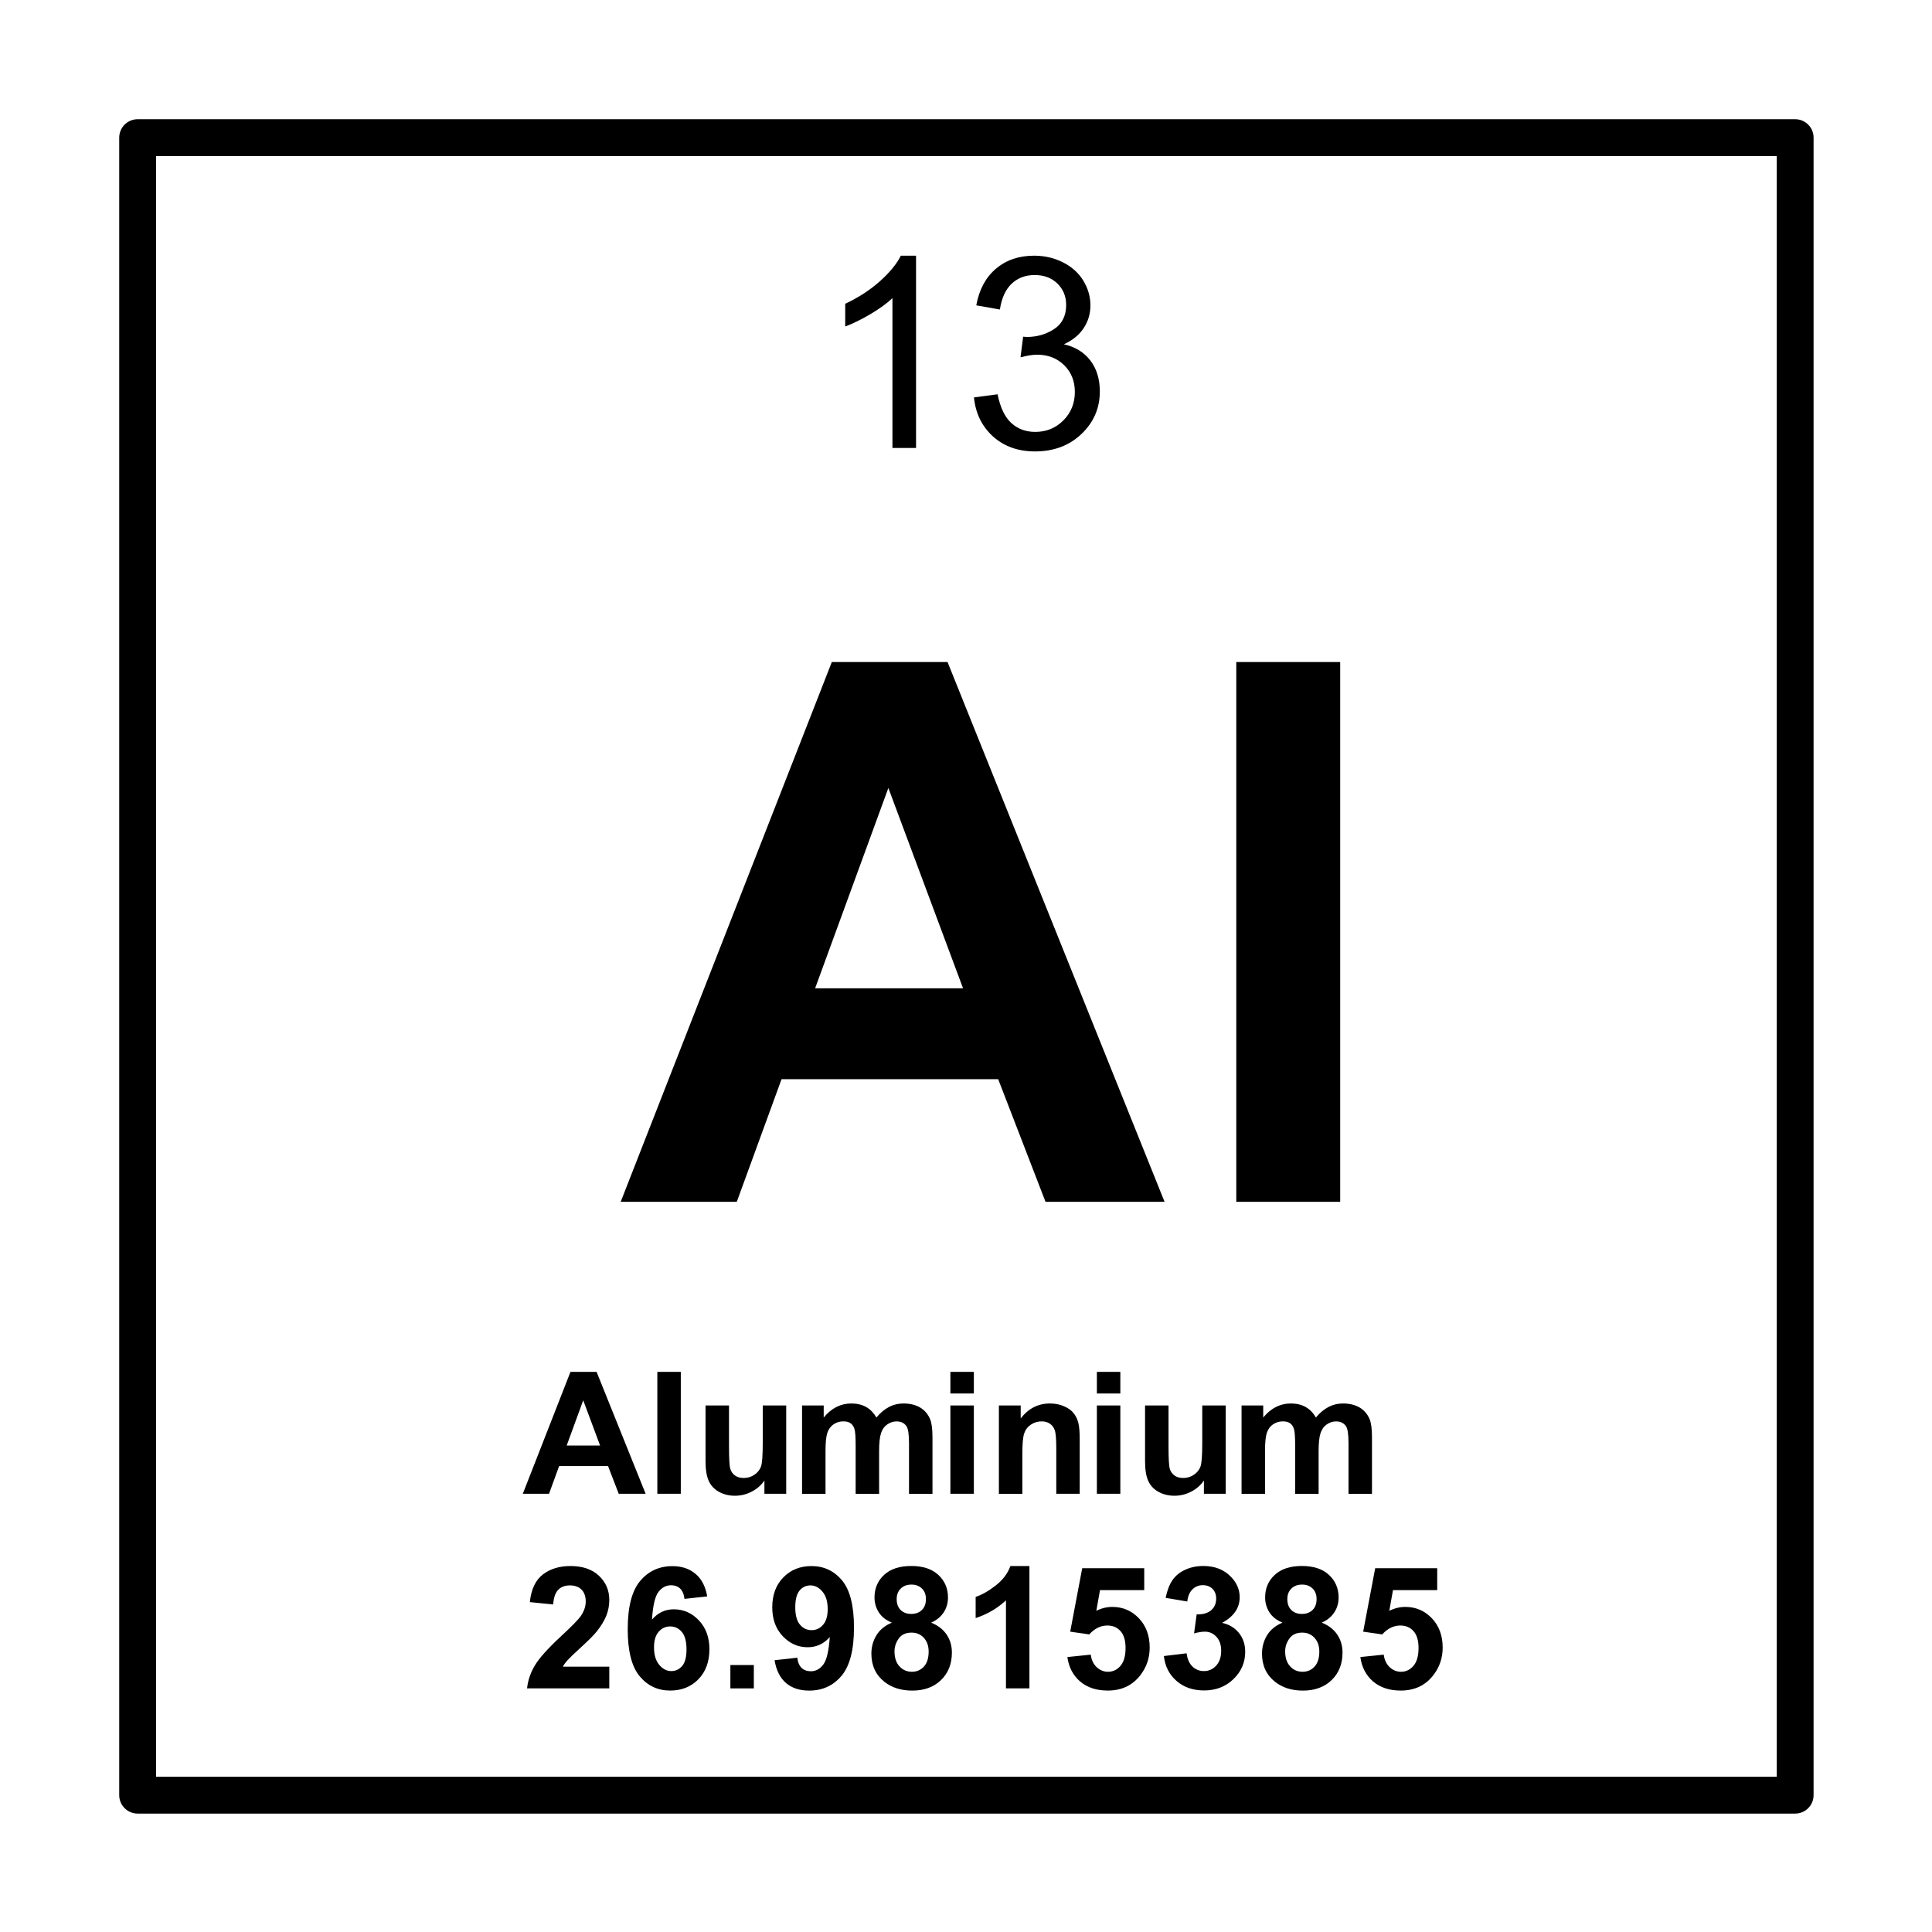 <svg version="1.2" preserveAspectRatio="xMidYMid meet" height="1000" viewBox="0 0 750 750" zoomAndPan="magnify" width="1000" xmlns:xlink="http://www.w3.org/1999/xlink" xmlns="http://www.w3.org/2000/svg"><defs><clipPath id="c71d0c5ae7"><path d="M 46.281 46.281 L 704.031 46.281 L 704.031 704.031 L 46.281 704.031 Z M 46.281 46.281"></path></clipPath></defs><g id="a8bc29713f"><rect style="fill:#ffffff;fill-opacity:1;stroke:none;" height="750" y="0" width="750" x="0"></rect><rect style="fill:#ffffff;fill-opacity:1;stroke:none;" height="750" y="0" width="750" x="0"></rect><g clip-path="url(#c71d0c5ae7)" clip-rule="nonzero"><path d="M 696.883 704.031 L 53.434 704.031 C 49.484 704.031 46.281 700.828 46.281 696.883 L 46.281 53.434 C 46.281 49.484 49.484 46.281 53.434 46.281 L 696.883 46.281 C 700.828 46.281 704.031 49.484 704.031 53.434 L 704.031 696.883 C 704.031 700.828 700.828 704.031 696.883 704.031 Z M 60.582 689.734 L 689.734 689.734 L 689.734 60.582 L 60.582 60.582 Z M 60.582 689.734" style="stroke:none;fill-rule:nonzero;fill:#000000;fill-opacity:1;"></path></g><path d="M 355.609 173.898 L 346.445 173.898 L 346.445 115.73 C 344.242 117.832 341.34 119.922 337.766 122.023 C 334.176 124.125 330.961 125.699 328.113 126.742 L 328.113 117.918 C 333.246 115.516 337.723 112.613 341.555 109.199 C 345.387 105.781 348.105 102.461 349.703 99.258 L 355.609 99.258 Z M 355.609 173.898" style="stroke:none;fill-rule:nonzero;fill:#000000;fill-opacity:1;"></path><path d="M 378.09 154.281 L 387.254 153.066 C 388.312 158.242 390.098 161.977 392.629 164.25 C 395.16 166.535 398.234 167.664 401.867 167.664 C 406.188 167.664 409.816 166.18 412.793 163.203 C 415.766 160.23 417.254 156.543 417.254 152.152 C 417.254 147.961 415.879 144.5 413.121 141.785 C 410.359 139.066 406.871 137.695 402.625 137.695 C 400.895 137.695 398.734 138.039 396.164 138.711 L 397.176 130.703 C 397.793 130.773 398.277 130.805 398.648 130.805 C 402.555 130.805 406.07 129.789 409.188 127.758 C 412.305 125.727 413.879 122.594 413.879 118.379 C 413.879 115.031 412.734 112.258 410.461 110.055 C 408.188 107.852 405.242 106.766 401.652 106.766 C 398.094 106.766 395.117 107.883 392.746 110.113 C 390.371 112.344 388.84 115.688 388.156 120.152 L 378.988 118.535 C 380.105 112.414 382.648 107.668 386.625 104.309 C 390.602 100.945 395.531 99.258 401.453 99.258 C 405.527 99.258 409.273 100.133 412.707 101.875 C 416.137 103.621 418.754 105.996 420.57 108.996 C 422.387 112 423.301 115.203 423.301 118.578 C 423.301 121.793 422.43 124.711 420.699 127.355 C 418.969 129.988 416.41 132.09 413.008 133.648 C 417.426 134.664 420.855 136.766 423.289 139.969 C 425.73 143.172 426.949 147.16 426.949 151.965 C 426.949 158.457 424.574 163.961 419.812 168.48 C 415.066 173 409.047 175.242 401.781 175.242 C 395.234 175.242 389.785 173.301 385.453 169.41 C 381.176 165.508 378.703 160.461 378.09 154.281 Z M 378.09 154.281" style="stroke:none;fill-rule:nonzero;fill:#000000;fill-opacity:1;"></path><path d="M 452.086 466.543 L 405.871 466.543 L 387.496 418.941 L 303.391 418.941 L 286.02 466.543 L 240.949 466.543 L 322.91 257.004 L 367.836 257.004 Z M 373.855 383.652 L 344.859 305.895 L 316.43 383.652 Z M 373.855 383.652" style="stroke:none;fill-rule:nonzero;fill:#000000;fill-opacity:1;"></path><path d="M 479.926 466.543 L 479.926 257.004 L 520.262 257.004 L 520.262 466.543 Z M 479.926 466.543" style="stroke:none;fill-rule:nonzero;fill:#000000;fill-opacity:1;"></path><path d="M 236.527 647.008 L 236.527 655.43 L 204.602 655.43 C 204.941 652.242 205.988 649.223 207.719 646.379 C 209.445 643.535 212.863 639.746 217.953 635.039 C 222.059 631.238 224.574 628.648 225.504 627.289 C 226.762 625.418 227.379 623.57 227.379 621.742 C 227.379 619.727 226.836 618.168 225.746 617.082 C 224.66 615.992 223.145 615.449 221.23 615.449 C 219.328 615.449 217.812 616.023 216.695 617.168 C 215.582 618.309 214.922 620.199 214.754 622.844 L 205.672 621.941 C 206.215 616.953 207.902 613.363 210.762 611.188 C 213.609 609.016 217.184 607.93 221.457 607.93 C 226.148 607.93 229.836 609.188 232.512 611.703 C 235.184 614.223 236.527 617.352 236.527 621.098 C 236.527 623.23 236.145 625.258 235.387 627.176 C 234.613 629.105 233.398 631.121 231.738 633.223 C 230.637 634.625 228.652 636.641 225.777 639.258 C 222.902 641.891 221.086 643.633 220.312 644.492 C 219.543 645.348 218.926 646.191 218.457 647.008 Z M 236.527 647.008" style="stroke:none;fill-rule:nonzero;fill:#000000;fill-opacity:1;"></path><path d="M 274.535 619.711 L 265.715 620.684 C 265.5 618.883 264.941 617.539 264.027 616.68 C 263.125 615.82 261.938 615.395 260.496 615.395 C 258.562 615.395 256.949 616.25 255.617 617.98 C 254.289 619.695 253.445 623.285 253.102 628.734 C 255.375 626.059 258.191 624.73 261.566 624.73 C 265.371 624.73 268.629 626.176 271.332 629.062 C 274.051 631.953 275.395 635.668 275.395 640.23 C 275.395 645.078 273.965 648.953 271.117 651.883 C 268.273 654.816 264.598 656.273 260.137 656.273 C 255.348 656.273 251.398 654.414 248.312 650.711 C 245.223 646.992 243.68 640.918 243.68 632.465 C 243.68 623.801 245.293 617.551 248.512 613.719 C 251.73 609.887 255.918 607.973 261.051 607.973 C 264.656 607.973 267.645 608.973 270.016 610.988 C 272.375 612.961 273.879 615.879 274.535 619.711 Z M 253.887 639.488 C 253.887 642.434 254.574 644.707 255.934 646.309 C 257.293 647.91 258.852 648.711 260.594 648.711 C 262.281 648.711 263.684 648.051 264.812 646.738 C 265.941 645.422 266.5 643.277 266.5 640.289 C 266.5 637.215 265.898 634.953 264.684 633.523 C 263.469 632.094 261.969 631.379 260.152 631.379 C 258.406 631.379 256.918 632.066 255.719 633.426 C 254.488 634.812 253.887 636.828 253.887 639.488 Z M 253.887 639.488" style="stroke:none;fill-rule:nonzero;fill:#000000;fill-opacity:1;"></path><path d="M 283.531 646.363 L 292.637 646.363 L 292.637 655.43 L 283.531 655.43 Z M 283.531 646.363" style="stroke:none;fill-rule:nonzero;fill:#000000;fill-opacity:1;"></path><path d="M 300.688 644.492 L 309.512 643.52 C 309.727 645.305 310.281 646.621 311.199 647.496 C 312.098 648.352 313.301 648.781 314.801 648.781 C 316.676 648.781 318.277 647.922 319.59 646.191 C 320.906 644.461 321.75 640.902 322.121 635.484 C 319.836 638.129 316.977 639.457 313.527 639.457 C 309.797 639.457 306.566 638.027 303.848 635.152 C 301.133 632.281 299.789 628.547 299.789 623.945 C 299.789 619.141 301.219 615.277 304.078 612.348 C 306.938 609.418 310.582 607.945 315.016 607.945 C 319.836 607.945 323.781 609.801 326.883 613.504 C 329.973 617.223 331.516 623.328 331.516 631.824 C 331.516 640.473 329.902 646.707 326.684 650.539 C 323.465 654.371 319.277 656.289 314.113 656.289 C 310.398 656.289 307.395 655.301 305.105 653.328 C 302.82 651.355 301.332 648.41 300.688 644.492 Z M 321.309 624.672 C 321.309 621.742 320.637 619.484 319.277 617.867 C 317.934 616.25 316.359 615.449 314.602 615.449 C 312.914 615.449 311.512 616.109 310.398 617.438 C 309.281 618.77 308.723 620.926 308.723 623.945 C 308.723 627.004 309.324 629.25 310.539 630.68 C 311.754 632.109 313.258 632.824 315.074 632.824 C 316.816 632.824 318.305 632.137 319.492 630.766 C 320.707 629.379 321.309 627.348 321.309 624.672 Z M 321.309 624.672" style="stroke:none;fill-rule:nonzero;fill:#000000;fill-opacity:1;"></path><path d="M 346.215 629.906 C 343.855 628.922 342.156 627.562 341.082 625.816 C 340.012 624.074 339.48 622.184 339.48 620.125 C 339.48 616.594 340.727 613.676 343.199 611.375 C 345.672 609.074 349.191 607.914 353.75 607.914 C 358.27 607.914 361.773 609.059 364.262 611.375 C 366.75 613.691 368.008 616.594 368.008 620.125 C 368.008 622.328 367.438 624.273 366.293 625.988 C 365.148 627.703 363.531 629.004 361.457 629.906 C 364.09 630.965 366.09 632.496 367.465 634.523 C 368.836 636.543 369.523 638.887 369.523 641.531 C 369.523 645.895 368.121 649.453 365.32 652.184 C 362.516 654.914 358.801 656.289 354.152 656.289 C 349.832 656.289 346.23 655.16 343.355 652.898 C 339.969 650.227 338.266 646.578 338.266 641.934 C 338.266 639.371 338.91 637.027 340.184 634.883 C 341.469 632.723 343.473 631.066 346.215 629.906 Z M 347.246 641.047 C 347.246 643.547 347.891 645.492 349.176 646.879 C 350.465 648.281 352.062 648.98 353.996 648.98 C 355.867 648.98 357.426 648.309 358.656 646.965 C 359.887 645.621 360.5 643.676 360.5 641.145 C 360.5 638.93 359.871 637.156 358.629 635.797 C 357.383 634.438 355.781 633.781 353.867 633.781 C 351.637 633.781 349.977 634.539 348.891 636.07 C 347.805 637.598 347.246 639.258 347.246 641.047 Z M 348.09 620.77 C 348.09 622.57 348.605 623.988 349.633 625.004 C 350.664 626.016 352.023 626.52 353.738 626.52 C 355.469 626.52 356.855 626.004 357.883 624.988 C 358.93 623.973 359.441 622.559 359.441 620.742 C 359.441 619.039 358.93 617.68 357.898 616.664 C 356.867 615.652 355.512 615.137 353.836 615.137 C 352.094 615.137 350.691 615.652 349.664 616.68 C 348.617 617.711 348.09 619.066 348.09 620.77 Z M 348.09 620.77" style="stroke:none;fill-rule:nonzero;fill:#000000;fill-opacity:1;"></path><path d="M 399.621 655.43 L 390.516 655.43 L 390.516 621.254 C 387.184 624.359 383.266 626.645 378.746 628.133 L 378.746 619.91 C 381.121 619.141 383.707 617.668 386.496 615.508 C 389.285 613.348 391.199 610.816 392.23 607.945 L 399.621 607.945 Z M 399.621 655.43" style="stroke:none;fill-rule:nonzero;fill:#000000;fill-opacity:1;"></path><path d="M 414.352 643.262 L 423.43 642.332 C 423.688 644.379 424.461 645.992 425.73 647.195 C 427.004 648.379 428.477 648.98 430.137 648.98 C 432.039 648.98 433.652 648.211 434.969 646.68 C 436.285 645.137 436.941 642.82 436.941 639.73 C 436.941 636.828 436.285 634.652 434.984 633.195 C 433.684 631.738 431.98 631.023 429.879 631.023 C 427.262 631.023 424.918 632.18 422.844 634.48 L 415.453 633.41 L 420.113 608.789 L 444.191 608.789 L 444.191 617.281 L 427.02 617.281 L 425.59 625.316 C 427.621 624.301 429.691 623.801 431.809 623.801 C 435.855 623.801 439.273 625.258 442.09 628.191 C 444.895 631.121 446.309 634.91 446.309 639.586 C 446.309 643.477 445.18 646.949 442.906 650.012 C 439.816 654.188 435.527 656.273 430.035 656.273 C 425.648 656.273 422.07 655.102 419.312 652.758 C 416.551 650.383 414.895 647.223 414.352 643.262 Z M 414.352 643.262" style="stroke:none;fill-rule:nonzero;fill:#000000;fill-opacity:1;"></path><path d="M 451.812 642.875 L 460.637 641.805 C 460.922 644.047 461.68 645.75 462.91 646.938 C 464.141 648.125 465.625 648.711 467.387 648.711 C 469.258 648.711 470.844 647.996 472.133 646.578 C 473.418 645.164 474.062 643.246 474.062 640.832 C 474.062 638.559 473.449 636.742 472.219 635.41 C 470.988 634.082 469.488 633.41 467.715 633.41 C 466.543 633.41 465.156 633.637 463.539 634.082 L 464.539 626.688 C 467 626.762 468.887 626.219 470.172 625.086 C 471.477 623.957 472.117 622.457 472.117 620.582 C 472.117 618.996 471.645 617.723 470.688 616.781 C 469.73 615.836 468.473 615.363 466.898 615.363 C 465.34 615.363 464.012 615.906 462.91 616.98 C 461.809 618.055 461.137 619.625 460.895 621.699 L 452.5 620.285 C 453.086 617.422 453.957 615.137 455.145 613.422 C 456.316 611.703 457.961 610.359 460.062 609.387 C 462.168 608.414 464.523 607.914 467.141 607.914 C 471.617 607.914 475.207 609.332 477.91 612.176 C 480.141 614.508 481.242 617.125 481.242 620.055 C 481.242 624.203 478.969 627.52 474.406 629.992 C 477.121 630.578 479.309 631.879 480.941 633.895 C 482.57 635.914 483.387 638.355 483.387 641.219 C 483.387 645.363 481.855 648.91 478.809 651.84 C 475.766 654.773 471.977 656.23 467.43 656.23 C 463.125 656.23 459.562 655 456.734 652.543 C 453.914 650.082 452.27 646.863 451.812 642.875 Z M 451.812 642.875" style="stroke:none;fill-rule:nonzero;fill:#000000;fill-opacity:1;"></path><path d="M 497.855 629.906 C 495.496 628.922 493.797 627.562 492.723 625.816 C 491.652 624.074 491.121 622.184 491.121 620.125 C 491.121 616.594 492.367 613.676 494.84 611.375 C 497.312 609.074 500.832 607.914 505.391 607.914 C 509.91 607.914 513.414 609.059 515.902 611.375 C 518.391 613.691 519.648 616.594 519.648 620.125 C 519.648 622.328 519.074 624.273 517.934 625.988 C 516.789 627.703 515.172 629.004 513.098 629.906 C 515.73 630.965 517.73 632.496 519.105 634.523 C 520.477 636.543 521.164 638.887 521.164 641.531 C 521.164 645.895 519.762 649.453 516.961 652.184 C 514.156 654.914 510.438 656.289 505.793 656.289 C 501.473 656.289 497.871 655.16 494.996 652.898 C 491.609 650.227 489.906 646.578 489.906 641.934 C 489.906 639.371 490.551 637.027 491.82 634.883 C 493.109 632.723 495.109 631.066 497.855 629.906 Z M 498.898 641.047 C 498.898 643.547 499.543 645.492 500.832 646.879 C 502.117 648.281 503.719 648.98 505.648 648.98 C 507.523 648.98 509.082 648.309 510.309 646.965 C 511.539 645.621 512.156 643.676 512.156 641.145 C 512.156 638.93 511.527 637.156 510.281 635.797 C 509.039 634.438 507.438 633.781 505.52 633.781 C 503.289 633.781 501.633 634.539 500.543 636.07 C 499.441 637.598 498.898 639.258 498.898 641.047 Z M 499.742 620.77 C 499.742 622.57 500.258 623.988 501.289 625.004 C 502.316 626.016 503.676 626.52 505.391 626.52 C 507.121 626.52 508.508 626.004 509.539 624.988 C 510.582 623.973 511.098 622.559 511.098 620.742 C 511.098 619.039 510.582 617.68 509.551 616.664 C 508.523 615.652 507.164 615.137 505.492 615.137 C 503.746 615.137 502.348 615.652 501.316 616.68 C 500.258 617.711 499.742 619.066 499.742 620.77 Z M 499.742 620.77" style="stroke:none;fill-rule:nonzero;fill:#000000;fill-opacity:1;"></path><path d="M 528.086 643.262 L 537.164 642.332 C 537.422 644.379 538.195 645.992 539.465 647.195 C 540.738 648.379 542.211 648.98 543.871 648.98 C 545.773 648.98 547.387 648.211 548.703 646.68 C 550.02 645.137 550.676 642.82 550.676 639.73 C 550.676 636.828 550.02 634.652 548.719 633.195 C 547.418 631.738 545.715 631.023 543.613 631.023 C 540.996 631.023 538.652 632.18 536.578 634.48 L 529.184 633.41 L 533.848 608.789 L 557.926 608.789 L 557.926 617.281 L 540.754 617.281 L 539.324 625.316 C 541.352 624.301 543.426 623.801 545.543 623.801 C 549.59 623.801 553.008 625.258 555.824 628.191 C 558.625 631.121 560.043 634.91 560.043 639.586 C 560.043 643.477 558.914 646.949 556.641 650.012 C 553.551 654.188 549.262 656.273 543.77 656.273 C 539.379 656.273 535.805 655.102 533.047 652.758 C 530.285 650.383 528.629 647.223 528.086 643.262 Z M 528.086 643.262" style="stroke:none;fill-rule:nonzero;fill:#000000;fill-opacity:1;"></path><path d="M 250.629 579.875 L 240.191 579.875 L 236.043 569.121 L 217.055 569.121 L 213.137 579.875 L 202.957 579.875 L 221.457 532.559 L 231.598 532.559 Z M 232.953 561.156 L 226.406 543.598 L 219.984 561.156 Z M 232.953 561.156" style="stroke:none;fill-rule:nonzero;fill:#000000;fill-opacity:1;"></path><path d="M 255.176 532.559 L 264.285 532.559 L 264.285 579.875 L 255.176 579.875 Z M 255.176 532.559" style="stroke:none;fill-rule:nonzero;fill:#000000;fill-opacity:1;"></path><path d="M 296.742 579.875 L 296.742 574.742 C 295.484 576.57 293.84 578.016 291.793 579.059 C 289.75 580.117 287.59 580.648 285.332 580.648 C 283.016 580.648 280.941 580.145 279.113 579.133 C 277.281 578.117 275.953 576.699 275.121 574.871 C 274.309 573.039 273.891 570.508 273.891 567.293 L 273.891 545.602 L 283 545.602 L 283 561.344 C 283 566.16 283.172 569.121 283.5 570.207 C 283.828 571.297 284.445 572.152 285.332 572.797 C 286.219 573.426 287.348 573.754 288.707 573.754 C 290.266 573.754 291.652 573.324 292.883 572.48 C 294.109 571.637 294.953 570.582 295.414 569.32 C 295.871 568.062 296.098 564.977 296.098 560.07 L 296.098 545.602 L 305.207 545.602 L 305.207 579.875 Z M 296.742 579.875" style="stroke:none;fill-rule:nonzero;fill:#000000;fill-opacity:1;"></path><path d="M 311.371 545.602 L 319.762 545.602 L 319.762 550.277 C 322.766 546.645 326.34 544.828 330.488 544.828 C 332.688 544.828 334.605 545.285 336.223 546.188 C 337.836 547.086 339.168 548.461 340.211 550.289 C 341.727 548.461 343.355 547.102 345.102 546.188 C 346.844 545.27 348.719 544.828 350.707 544.828 C 353.238 544.828 355.367 545.344 357.125 546.359 C 358.887 547.375 360.188 548.875 361.043 550.863 C 361.672 552.32 361.988 554.695 361.988 557.969 L 361.988 579.891 L 352.879 579.891 L 352.879 560.301 C 352.879 556.895 352.566 554.707 351.938 553.723 C 351.094 552.434 349.789 551.793 348.047 551.793 C 346.773 551.793 345.574 552.176 344.441 552.949 C 343.312 553.723 342.512 554.852 342.012 556.352 C 341.512 557.855 341.27 560.215 341.27 563.43 L 341.27 579.891 L 332.16 579.891 L 332.16 561.102 C 332.16 557.77 332.004 555.609 331.676 554.652 C 331.344 553.68 330.844 552.965 330.172 552.492 C 329.5 552.02 328.57 551.777 327.398 551.777 C 325.996 551.777 324.727 552.148 323.609 552.906 C 322.48 553.664 321.68 554.75 321.191 556.168 C 320.707 557.582 320.465 559.941 320.465 563.23 L 320.465 579.891 L 311.355 579.891 L 311.355 545.602 Z M 311.371 545.602" style="stroke:none;fill-rule:nonzero;fill:#000000;fill-opacity:1;"></path><path d="M 368.938 540.953 L 368.938 532.559 L 378.047 532.559 L 378.047 540.953 Z M 368.938 579.875 L 368.938 545.602 L 378.047 545.602 L 378.047 579.875 Z M 368.938 579.875" style="stroke:none;fill-rule:nonzero;fill:#000000;fill-opacity:1;"></path><path d="M 419.156 579.875 L 410.047 579.875 L 410.047 562.387 C 410.047 558.684 409.848 556.297 409.461 555.211 C 409.074 554.121 408.445 553.277 407.559 552.68 C 406.688 552.078 405.629 551.777 404.398 551.777 C 402.824 551.777 401.41 552.207 400.152 553.062 C 398.895 553.922 398.035 555.066 397.578 556.48 C 397.105 557.898 396.879 560.527 396.879 564.359 L 396.879 579.891 L 387.77 579.891 L 387.77 545.602 L 396.234 545.602 L 396.234 550.633 C 399.238 546.758 403.012 544.828 407.574 544.828 C 409.59 544.828 411.418 545.184 413.078 545.914 C 414.738 546.629 415.996 547.559 416.852 548.676 C 417.711 549.789 418.297 551.062 418.641 552.477 C 418.969 553.895 419.141 555.938 419.141 558.582 L 419.141 579.875 Z M 419.156 579.875" style="stroke:none;fill-rule:nonzero;fill:#000000;fill-opacity:1;"></path><path d="M 425.805 540.953 L 425.805 532.559 L 434.914 532.559 L 434.914 540.953 Z M 425.805 579.875 L 425.805 545.602 L 434.914 545.602 L 434.914 579.875 Z M 425.805 579.875" style="stroke:none;fill-rule:nonzero;fill:#000000;fill-opacity:1;"></path><path d="M 467.355 579.875 L 467.355 574.742 C 466.098 576.57 464.453 578.016 462.41 579.059 C 460.363 580.117 458.207 580.648 455.945 580.648 C 453.629 580.648 451.555 580.145 449.727 579.133 C 447.895 578.117 446.566 576.699 445.738 574.871 C 444.922 573.039 444.508 570.508 444.508 567.293 L 444.508 545.602 L 453.617 545.602 L 453.617 561.344 C 453.617 566.16 453.785 569.121 454.117 570.207 C 454.445 571.297 455.059 572.152 455.945 572.797 C 456.832 573.426 457.961 573.754 459.32 573.754 C 460.879 573.754 462.266 573.324 463.496 572.48 C 464.727 571.637 465.57 570.582 466.027 569.32 C 466.484 568.062 466.715 564.977 466.715 560.07 L 466.715 545.602 L 475.82 545.602 L 475.82 579.875 Z M 467.355 579.875" style="stroke:none;fill-rule:nonzero;fill:#000000;fill-opacity:1;"></path><path d="M 481.984 545.602 L 490.379 545.602 L 490.379 550.277 C 493.379 546.645 496.957 544.828 501.102 544.828 C 503.305 544.828 505.219 545.285 506.836 546.188 C 508.453 547.086 509.781 548.461 510.824 550.289 C 512.34 548.461 513.973 547.102 515.715 546.188 C 517.461 545.27 519.332 544.828 521.32 544.828 C 523.852 544.828 525.98 545.344 527.742 546.359 C 529.5 547.375 530.801 548.875 531.66 550.863 C 532.289 552.32 532.602 554.695 532.602 557.969 L 532.602 579.891 L 523.492 579.891 L 523.492 560.301 C 523.492 556.895 523.18 554.707 522.551 553.723 C 521.707 552.434 520.406 551.793 518.66 551.793 C 517.387 551.793 516.188 552.176 515.059 552.949 C 513.93 553.723 513.129 554.852 512.625 556.352 C 512.125 557.855 511.883 560.215 511.883 563.43 L 511.883 579.891 L 502.773 579.891 L 502.773 561.102 C 502.773 557.77 502.617 555.609 502.289 554.652 C 501.961 553.68 501.461 552.965 500.789 552.492 C 500.117 552.02 499.188 551.777 498.012 551.777 C 496.613 551.777 495.34 552.148 494.223 552.906 C 493.094 553.664 492.293 554.75 491.809 556.168 C 491.32 557.582 491.078 559.941 491.078 563.23 L 491.078 579.891 L 481.969 579.891 L 481.969 545.602 Z M 481.984 545.602" style="stroke:none;fill-rule:nonzero;fill:#000000;fill-opacity:1;"></path></g></svg>